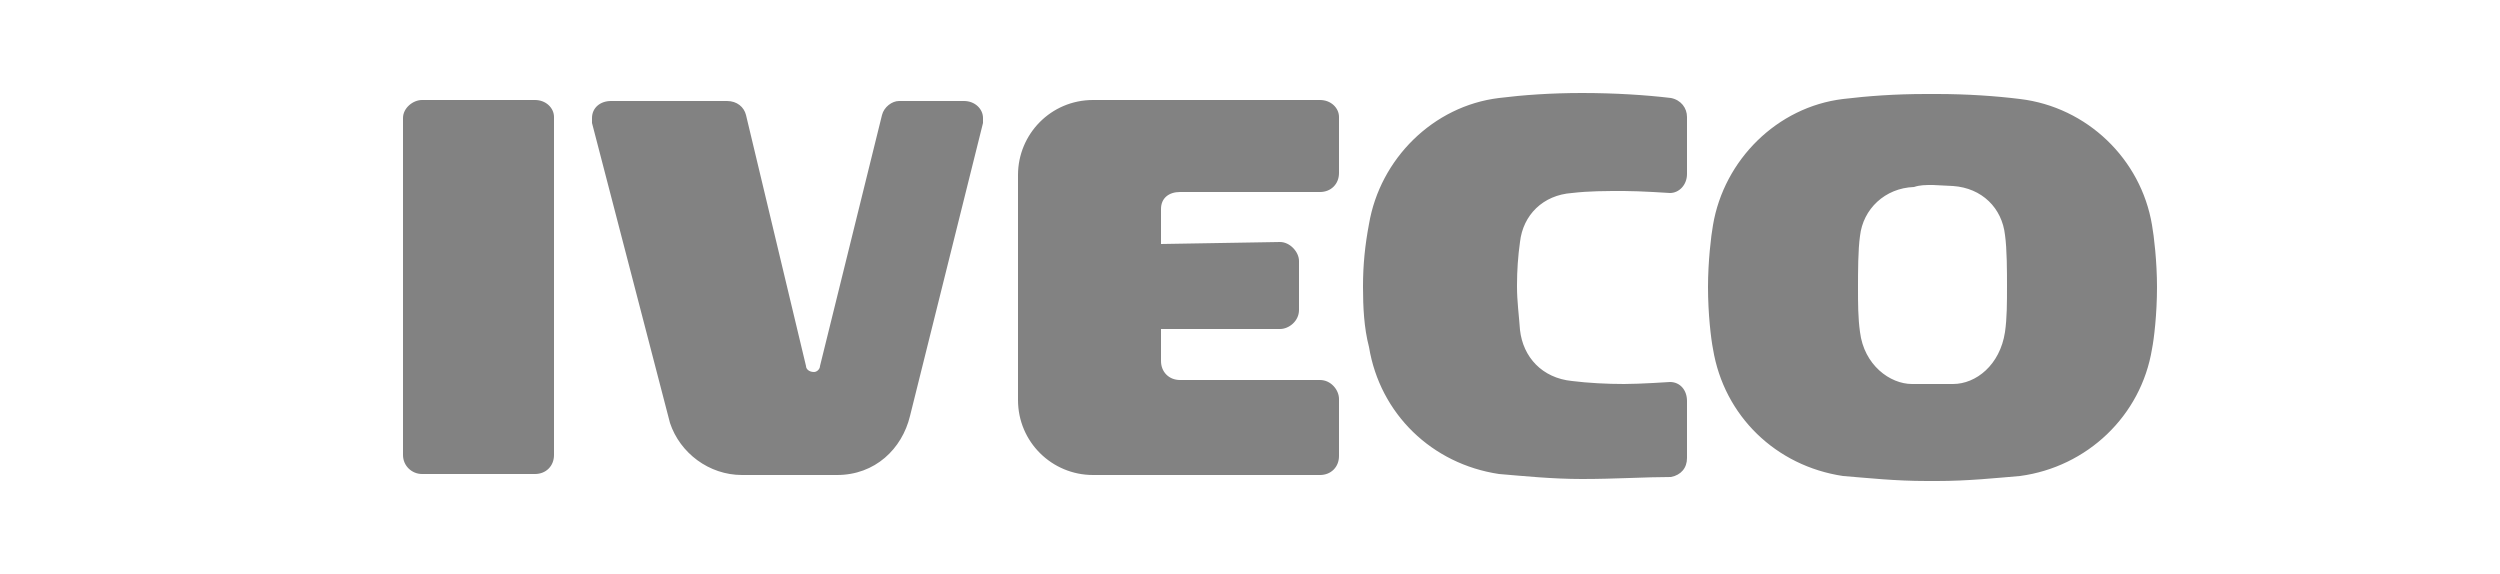 <?xml version="1.0" encoding="utf-8"?>
<!-- Generator: Adobe Illustrator 25.0.0, SVG Export Plug-In . SVG Version: 6.00 Build 0)  -->
<svg version="1.1" id="Layer_1" xmlns="http://www.w3.org/2000/svg" xmlns:xlink="http://www.w3.org/1999/xlink" x="0px" y="0px"
	 width="250px" height="57.4px" viewBox="0 0 250 57.4" style="enable-background:new 0 0 250 57.4;" xml:space="preserve">
<style type="text/css">
	.st0{fill-rule:evenodd;clip-rule:evenodd;fill:#828282;}
</style>
<path class="st0" d="M195.3,18.6c2.9,0.2,4.9,2.2,5.2,4.9c0.2,1.4,0.2,3.7,0.2,5.1c0,1.7,0,3.2-0.2,4.6c-0.5,3.3-2.9,5.2-5.2,5.2
	h-4.1c-2.2,0-4.8-1.9-5.2-5.2c-0.2-1.4-0.2-2.9-0.2-4.4c0-1.6,0-3.8,0.2-5.2c0.3-2.7,2.5-4.8,5.4-4.9c0.6-0.2,1.1-0.2,1.9-0.2
	L195.3,18.6z M193.7,9.4c3,0,5.9,0.2,8.3,0.5c6.7,0.8,12.1,6,13.2,12.6c0.2,1.1,0.5,3.7,0.5,6.2c0,2.7-0.3,5.2-0.5,6.2
	c-1.1,6.7-6.5,11.8-13.2,12.7c-2.4,0.2-5.2,0.5-8.3,0.5h-1c-3.2,0-5.9-0.3-8.4-0.5c-6.7-1-11.9-6-13-12.7c-0.2-1-0.5-3.5-0.5-6.2
	c0-2.5,0.3-5.1,0.5-6.2c1.1-6.5,6.4-11.8,13-12.6c2.5-0.3,5.2-0.5,8.3-0.5H193.7z M136.3,28.6c0-2.1,0.2-4.1,0.6-6.2
	c1.1-6.5,6.4-11.8,13-12.6c2.4-0.3,5.2-0.5,8.3-0.5c3.3,0,6.4,0.2,8.9,0.5c1,0.2,1.6,1,1.6,1.9v5.7c0,1.1-0.8,1.9-1.7,1.9
	c0,0-3-0.2-4.6-0.2c-1.9,0-3.5,0-5.2,0.2c-2.9,0.2-4.9,2.2-5.2,4.9c-0.2,1.4-0.3,2.9-0.3,4.3v0.2c0,1.4,0.2,2.9,0.3,4.3
	c0.3,2.7,2.2,4.8,5.2,5.1c1.6,0.2,3.5,0.3,5.2,0.3c1.6,0,4.6-0.2,4.6-0.2c1,0,1.7,0.8,1.7,1.9v5.7c0,1-0.6,1.7-1.6,1.9
	c-2.5,0-5.6,0.2-8.9,0.2c-3,0-5.9-0.3-8.3-0.5c-6.7-1-11.9-6-13-12.7c-0.5-1.9-0.6-4-0.6-6V28.6z M132,38c1.1,0,1.9,1,1.9,1.9v5.7
	c0,1.1-0.8,1.9-1.9,1.9h-22.7c-4.1,0-7.5-3.3-7.5-7.5c0,0,0,0,0,0V17.5c0-4.1,3.3-7.5,7.5-7.5c0,0,0,0,0,0H132
	c1.1,0,1.9,0.8,1.9,1.7v5.6c0,1.1-0.8,1.9-1.9,1.9h-14c-1.1,0-1.9,0.6-1.9,1.7v3.5l11.9-0.2c1,0,1.9,1,1.9,1.9V31
	c0,1.1-1,1.9-1.9,1.9h-11.9v3.2c0,1.1,0.8,1.9,1.9,1.9L132,38L132,38z M74.2,47.5c-3.3,0-6.2-2.2-7.2-5.2l-7.8-30v-0.5
	c0-1,0.8-1.7,1.9-1.7h11.6c1,0,1.7,0.6,1.9,1.4l6,25.1c0,0.3,0.3,0.6,0.8,0.6c0.3,0,0.6-0.3,0.6-0.6l6.2-25.1c0.2-0.8,1-1.4,1.7-1.4
	h6.5c1.1,0,1.9,0.8,1.9,1.7v0.5L91,41.6c-0.8,3.3-3.5,5.9-7.3,5.9H74.2z M42.2,10h11.3c1.1,0,1.9,0.8,1.9,1.7v33.8
	c0,1.1-0.8,1.9-1.9,1.9H42.2c-1,0-1.9-0.8-1.9-1.9V11.8C40.3,10.8,41.3,10,42.2,10z"/>
</svg>
